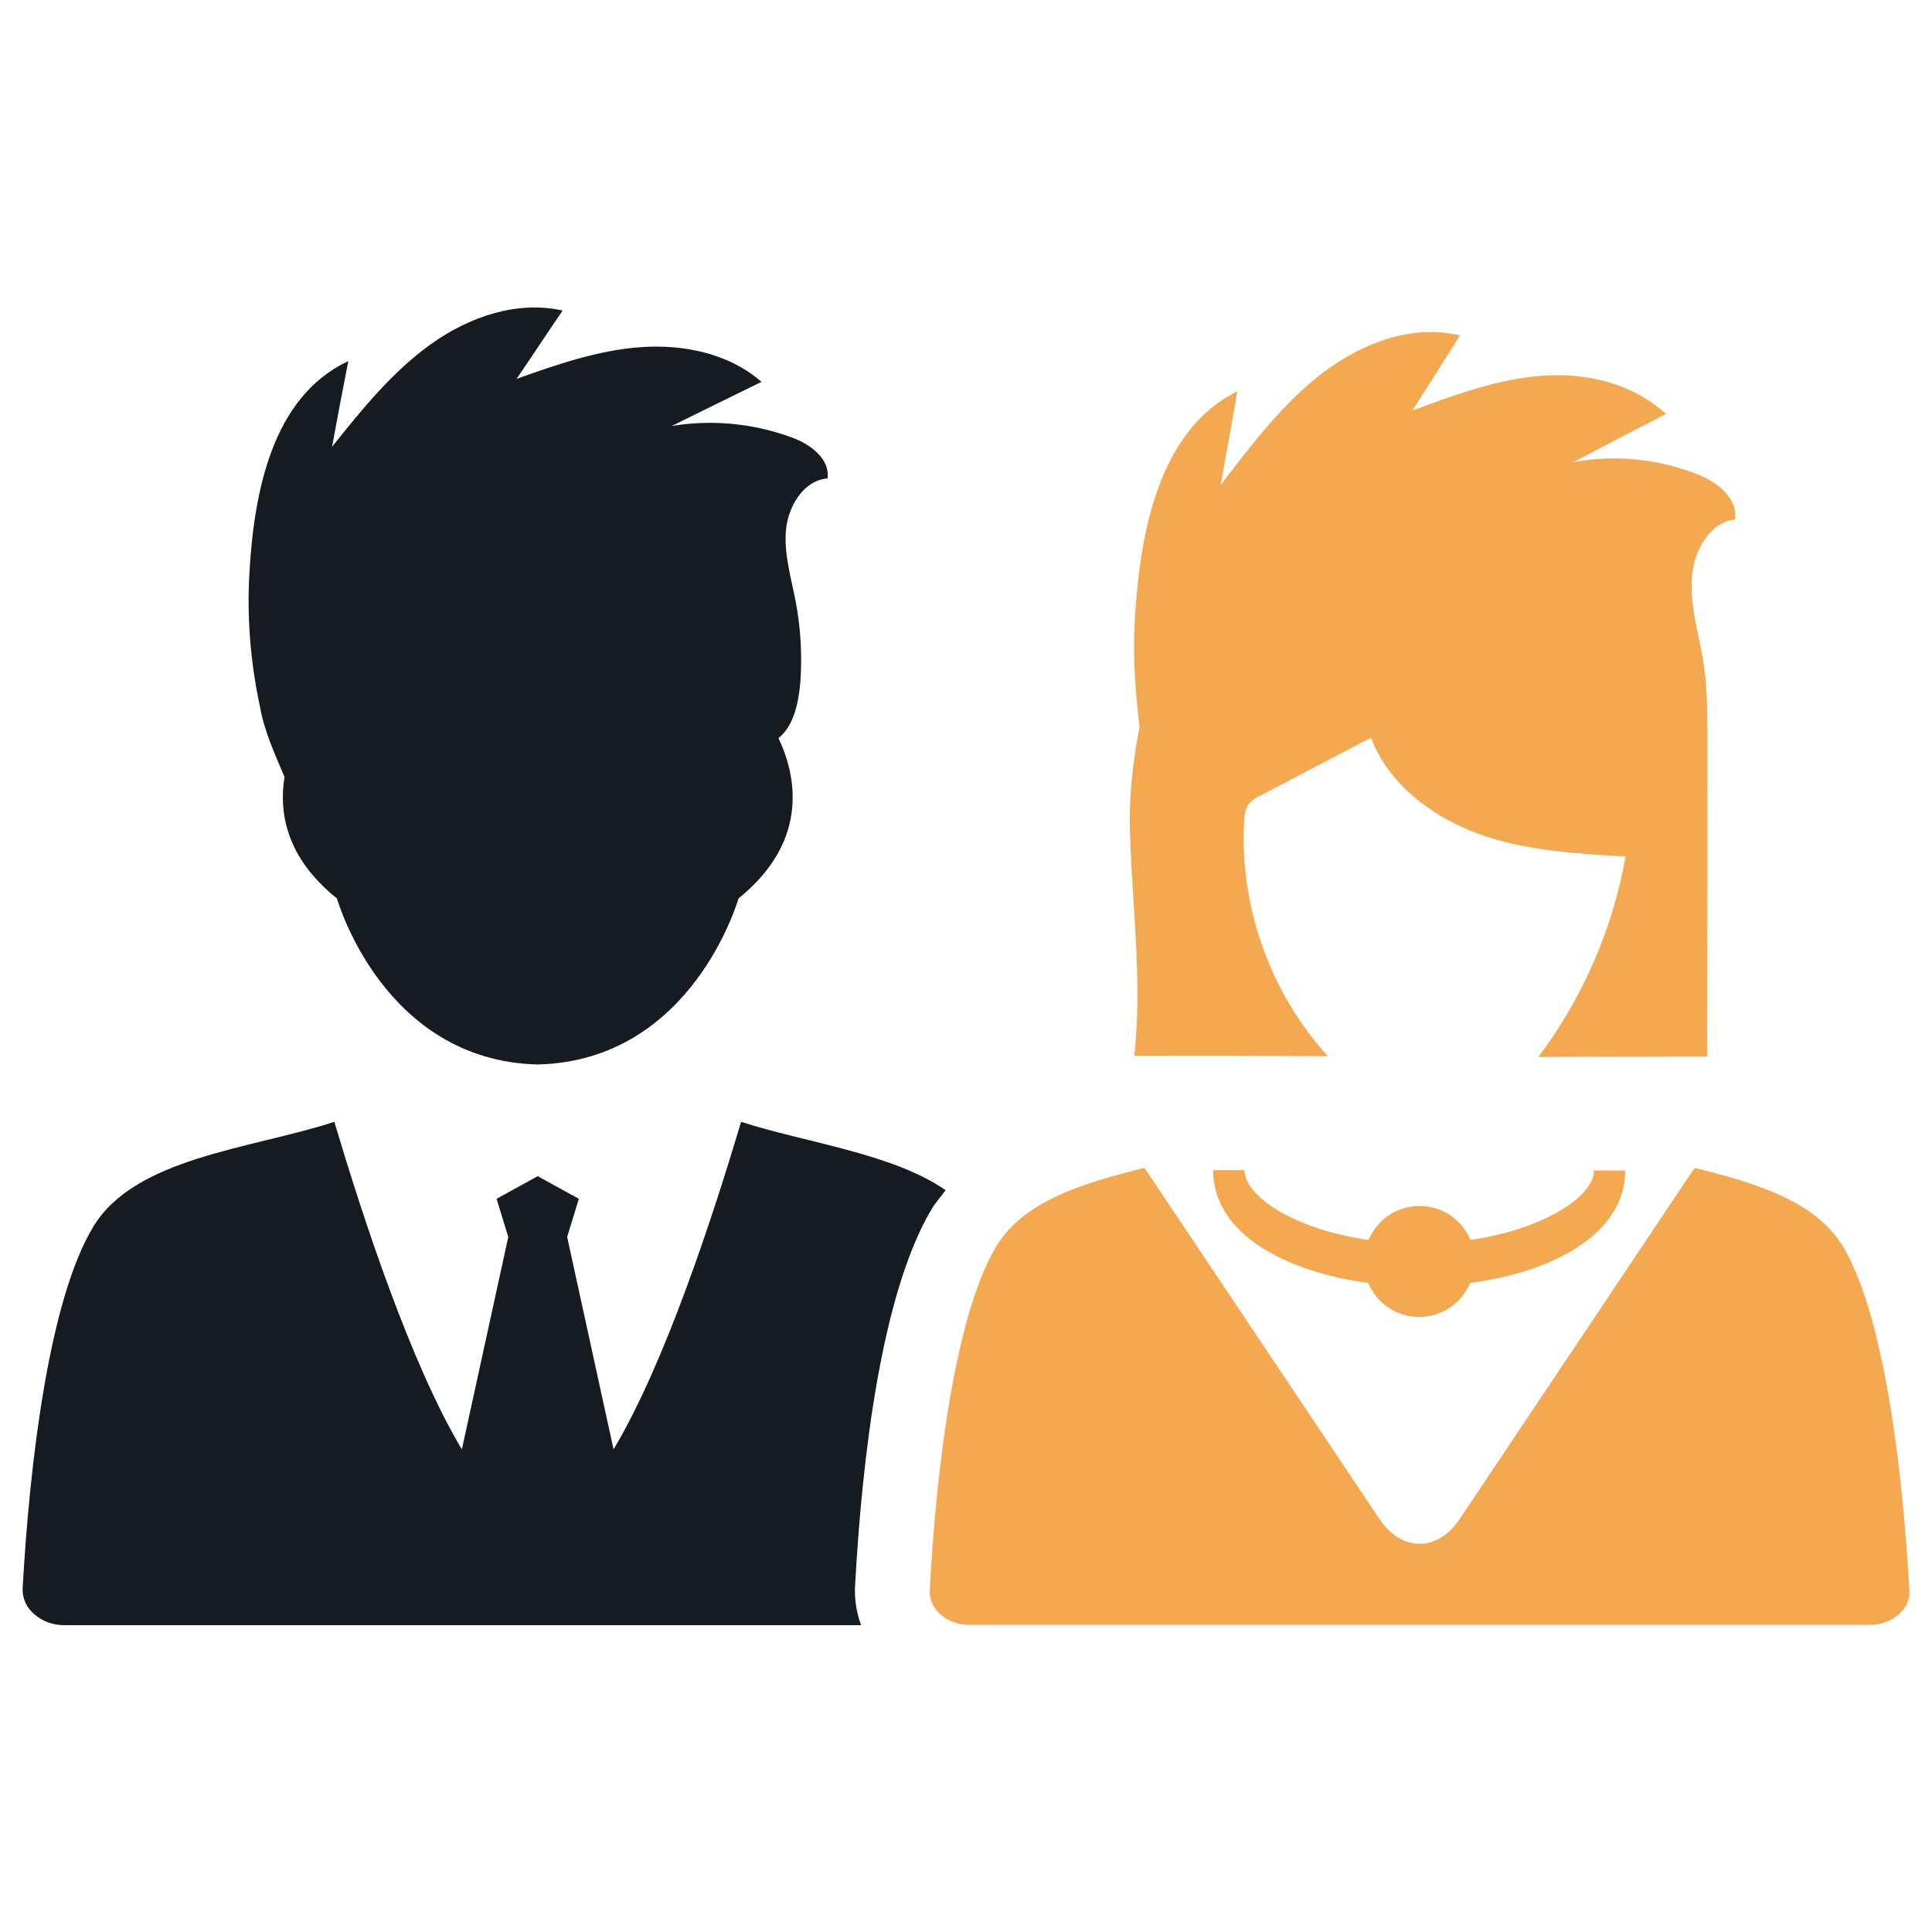 <?xml version="1.0" encoding="utf-8"?>
<!-- Generator: Adobe Illustrator 21.0.2, SVG Export Plug-In . SVG Version: 6.00 Build 0)  -->
<svg version="1.1" id="Layer_1" xmlns="http://www.w3.org/2000/svg" xmlns:xlink="http://www.w3.org/1999/xlink" x="0px" y="0px"
	 viewBox="0 0 512 512" style="enable-background:new 0 0 512 512;" xml:space="preserve">
<style type="text/css">
	.st0{fill:#F4A950;}
	.st1{fill:#161B21;}
</style>
<g>
	<g>
		<path class="st0" d="M488.5,330.5c-7.2-12.2-23.3-17-39.4-21l-62.3,93.1c-5.8,8.7-15.3,8.7-21.2,0l-62.3-93.1
			c-16.2,4-32.2,8.8-39.4,21c-10.8,18.2-15.8,58.6-17.5,90.9c-0.1,2.5,0.9,4.7,2.9,6.5c2.1,1.8,4.7,2.7,7.7,2.7h238.4
			c3,0,5.6-0.9,7.7-2.7c2.1-1.8,3.1-4,2.9-6.5C504.2,389.1,499.3,348.7,488.5,330.5z"/>
		<path class="st0" d="M300.6,279.8c17.1,0,34.2,0,51.3,0.1c-15.2-16.7-23.4-39.5-22.2-62.1c0.1-1.6,0.2-3.3,1.2-4.6
			c0.8-1.2,2.1-1.9,3.4-2.5c9.7-5.1,19.3-10.1,29-15.2c4.7,12.3,16.2,21,28.6,25.5s25.8,5.2,38.9,6c-3.4,19.2-11.4,37.5-23.1,53.1
			c14.9,0,29.8-0.1,44.7-0.1c0-28.4,0.1-56.7,0.1-85.1c0-1.1,0-2.1-0.1-3.2c0.1-6.1-0.2-12.1-1.3-18.1c-1.3-7-3.3-13.9-2.7-21
			s5.1-14.4,11.4-14.9c0.8-5.7-4.7-9.9-9.7-11.9c-10.6-4.2-22.1-5.4-33.2-3.3c8.2-4.3,16.4-8.6,24.6-12.8
			c-9.1-8.3-21.4-11-33.1-10.1c-11.7,0.9-23,5.1-34.1,9.2c4.2-6.6,8.4-13.2,12.6-19.9c-12.5-3-25.6,1.8-36.2,9.8s-18.9,19-27.2,29.8
			c1.5-8.3,3-16.5,4.4-24.8c-21.1,10.4-26,38.3-27.2,61.4c-0.5,9.2,0.2,18.4,1.3,27.5c-1.6,8.2-2.6,16.6-2.6,24.8
			C299.7,238,302.9,259,300.6,279.8z"/>
		<path class="st0" d="M389.7,328.6c-2.2-5.3-7.4-9-13.5-9c-6.1,0-11.3,3.7-13.5,9c-20.4-2.9-32.9-11.9-32.9-18.5h-8.3
			c0,16.9,19.1,26.9,41.1,29.9c2.2,5.3,7.4,9,13.5,9s11.3-3.7,13.5-9c22-2.9,41.1-13,41.1-29.8h-8.3
			C422.6,316.6,410,325.6,389.7,328.6z"/>
	</g>
	<g>
		<path class="st1" d="M75.4,205.9c-1.5,9.3,0.3,21.3,13.9,32.2c0,0,12.1,43,53.2,44c41.1-1,53.2-44,53.2-44
			c19.6-15.8,14.8-33.7,10.6-42.5c0.8-0.6,1.5-1.4,2.1-2.2c2.5-3.6,3.3-8.2,3.7-12.6c0.5-7.1,0.1-14.3-1.2-21.2
			c-1.2-6.4-3.2-12.7-2.6-19.2c0.6-6.5,4.9-13.2,11-13.6c0.7-5.2-4.6-9.1-9.3-10.8c-10.2-3.8-21.3-4.9-32-3.1
			c7.9-3.9,15.8-7.8,23.8-11.7c-8.7-7.6-20.7-10-32-9.2c-11.3,0.8-22.2,4.6-32.9,8.4c4.1-6,8.1-12.1,12.2-18.1
			c-12-2.7-24.7,1.6-34.9,8.9c-10.2,7.3-18.3,17.3-26.2,27.2c1.4-7.6,2.8-15.1,4.3-22.7c-20.3,9.5-25,35-26.2,56.1
			c-0.7,11.9,0.3,23.9,2.8,35.5C70,193.6,72.8,199.8,75.4,205.9z"/>
		<path class="st1" d="M226.6,420.3c1.8-33,6.8-77.2,20.3-99.9c1.1-1.8,2.5-3.3,3.7-5c-14.3-9.8-36.8-12.5-54.2-18.1
			c-7.4,24.8-20.1,63.9-33.8,86.8l-12.3-56.3l3.1-10.1l-10.9-6l-10.9,6l3.1,10.1l-12.3,56.3c-13.7-22.9-26.4-62-33.8-86.8
			c-22.1,7.2-53,9.4-64,28C13.1,344.5,7.9,386.9,6,420.9c-0.1,2.6,0.9,5,3.1,6.9c2.2,1.9,4.9,2.9,8.1,2.9h211
			C227,427.4,226.4,423.9,226.6,420.3z"/>
	</g>
</g>
</svg>
